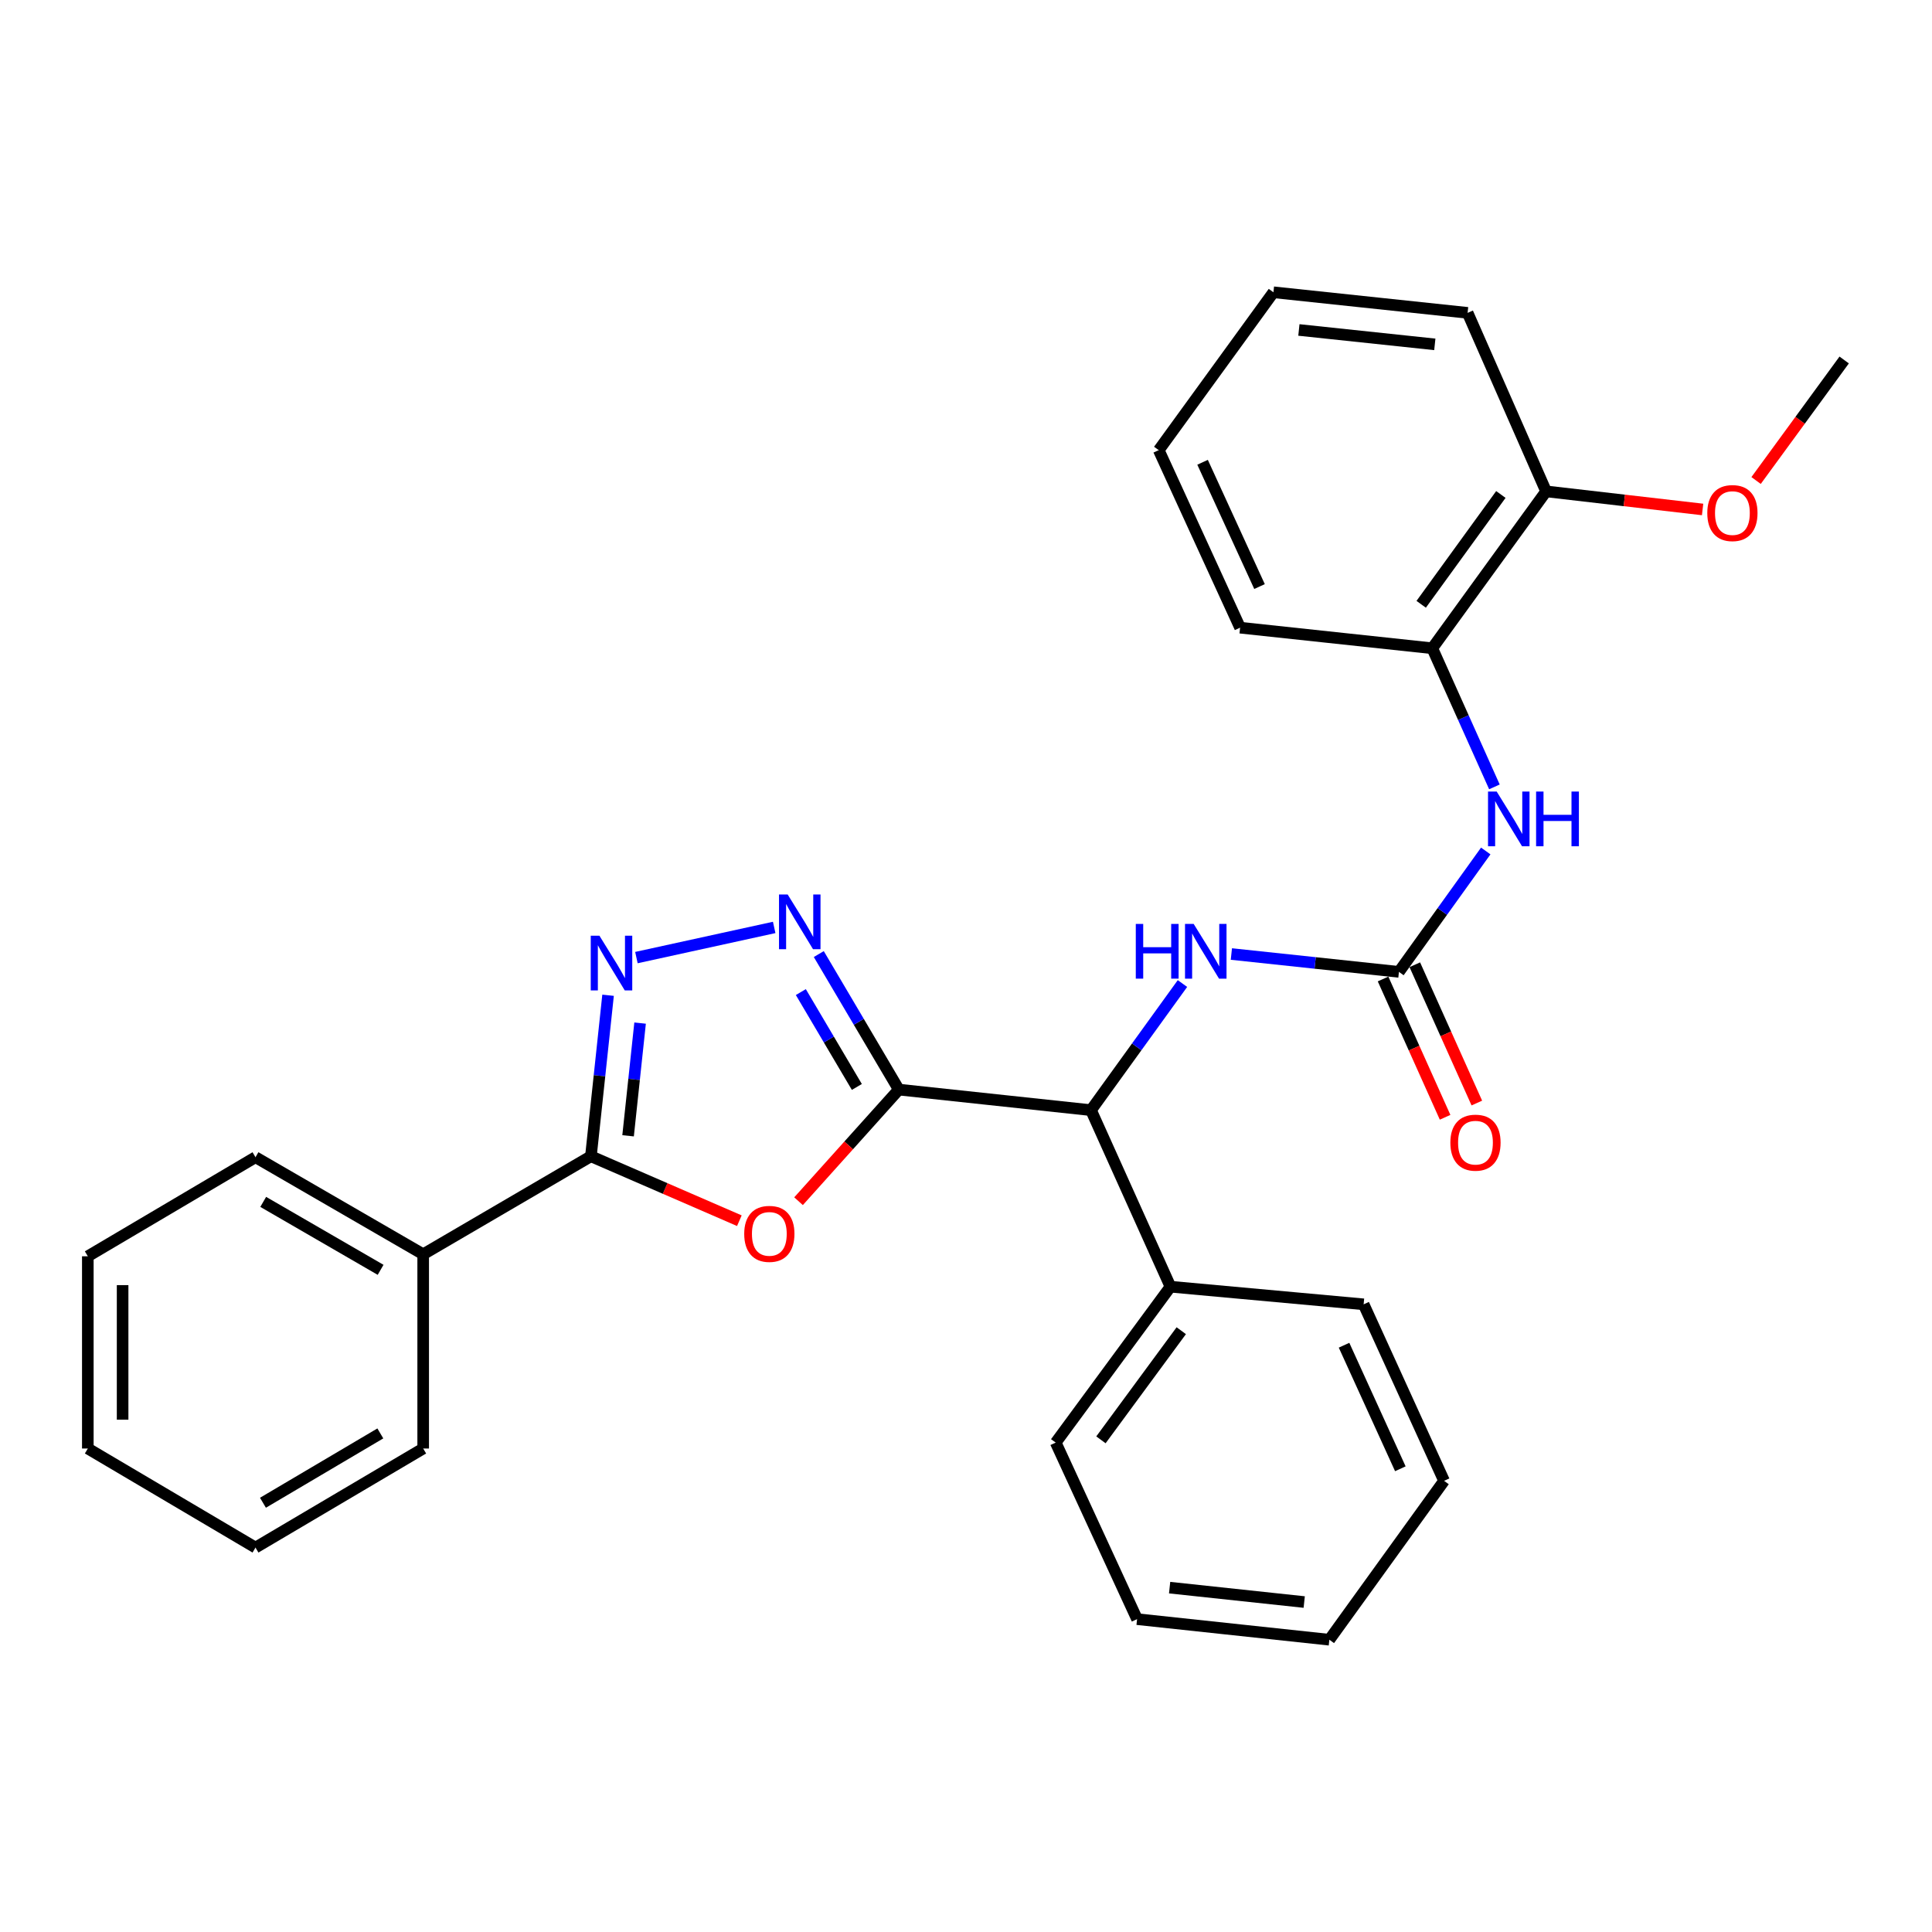 <?xml version='1.0' encoding='iso-8859-1'?>
<svg version='1.1' baseProfile='full'
              xmlns='http://www.w3.org/2000/svg'
                      xmlns:rdkit='http://www.rdkit.org/xml'
                      xmlns:xlink='http://www.w3.org/1999/xlink'
                  xml:space='preserve'
width='1000px' height='1000px' viewBox='0 0 1000 1000'>
<!-- END OF HEADER -->
<rect style='opacity:1.0;fill:#FFFFFF;stroke:none' width='1000' height='1000' x='0' y='0'> </rect>
<path class='bond-0' d='M 465.225,563.968 L 439.274,592.855' style='fill:none;fill-rule:evenodd;stroke:#000000;stroke-width:6px;stroke-linecap:butt;stroke-linejoin:miter;stroke-opacity:1' />
<path class='bond-0' d='M 439.274,592.855 L 413.323,621.742' style='fill:none;fill-rule:evenodd;stroke:#FF0000;stroke-width:6px;stroke-linecap:butt;stroke-linejoin:miter;stroke-opacity:1' />
<path class='bond-1' d='M 465.225,563.968 L 444.514,528.894' style='fill:none;fill-rule:evenodd;stroke:#000000;stroke-width:6px;stroke-linecap:butt;stroke-linejoin:miter;stroke-opacity:1' />
<path class='bond-1' d='M 444.514,528.894 L 423.803,493.821' style='fill:none;fill-rule:evenodd;stroke:#0000FF;stroke-width:6px;stroke-linecap:butt;stroke-linejoin:miter;stroke-opacity:1' />
<path class='bond-1' d='M 443.506,562.602 L 429.008,538.051' style='fill:none;fill-rule:evenodd;stroke:#000000;stroke-width:6px;stroke-linecap:butt;stroke-linejoin:miter;stroke-opacity:1' />
<path class='bond-1' d='M 429.008,538.051 L 414.51,513.499' style='fill:none;fill-rule:evenodd;stroke:#0000FF;stroke-width:6px;stroke-linecap:butt;stroke-linejoin:miter;stroke-opacity:1' />
<path class='bond-5' d='M 465.225,563.968 L 564.698,574.612' style='fill:none;fill-rule:evenodd;stroke:#000000;stroke-width:6px;stroke-linecap:butt;stroke-linejoin:miter;stroke-opacity:1' />
<path class='bond-3' d='M 382.689,631.834 L 344.273,615.158' style='fill:none;fill-rule:evenodd;stroke:#FF0000;stroke-width:6px;stroke-linecap:butt;stroke-linejoin:miter;stroke-opacity:1' />
<path class='bond-3' d='M 344.273,615.158 L 305.857,598.482' style='fill:none;fill-rule:evenodd;stroke:#000000;stroke-width:6px;stroke-linecap:butt;stroke-linejoin:miter;stroke-opacity:1' />
<path class='bond-2' d='M 400.719,480.037 L 329.406,495.647' style='fill:none;fill-rule:evenodd;stroke:#0000FF;stroke-width:6px;stroke-linecap:butt;stroke-linejoin:miter;stroke-opacity:1' />
<path class='bond-29' d='M 314.735,515.144 L 310.296,556.813' style='fill:none;fill-rule:evenodd;stroke:#0000FF;stroke-width:6px;stroke-linecap:butt;stroke-linejoin:miter;stroke-opacity:1' />
<path class='bond-29' d='M 310.296,556.813 L 305.857,598.482' style='fill:none;fill-rule:evenodd;stroke:#000000;stroke-width:6px;stroke-linecap:butt;stroke-linejoin:miter;stroke-opacity:1' />
<path class='bond-29' d='M 331.309,529.552 L 328.202,558.721' style='fill:none;fill-rule:evenodd;stroke:#0000FF;stroke-width:6px;stroke-linecap:butt;stroke-linejoin:miter;stroke-opacity:1' />
<path class='bond-29' d='M 328.202,558.721 L 325.095,587.889' style='fill:none;fill-rule:evenodd;stroke:#000000;stroke-width:6px;stroke-linecap:butt;stroke-linejoin:miter;stroke-opacity:1' />
<path class='bond-10' d='M 305.857,598.482 L 219.039,649.214' style='fill:none;fill-rule:evenodd;stroke:#000000;stroke-width:6px;stroke-linecap:butt;stroke-linejoin:miter;stroke-opacity:1' />
<path class='bond-4' d='M 724.086,503.041 L 680.722,498.42' style='fill:none;fill-rule:evenodd;stroke:#000000;stroke-width:6px;stroke-linecap:butt;stroke-linejoin:miter;stroke-opacity:1' />
<path class='bond-4' d='M 680.722,498.42 L 637.357,493.799' style='fill:none;fill-rule:evenodd;stroke:#0000FF;stroke-width:6px;stroke-linecap:butt;stroke-linejoin:miter;stroke-opacity:1' />
<path class='bond-7' d='M 724.086,503.041 L 746.555,471.753' style='fill:none;fill-rule:evenodd;stroke:#000000;stroke-width:6px;stroke-linecap:butt;stroke-linejoin:miter;stroke-opacity:1' />
<path class='bond-7' d='M 746.555,471.753 L 769.023,440.464' style='fill:none;fill-rule:evenodd;stroke:#0000FF;stroke-width:6px;stroke-linecap:butt;stroke-linejoin:miter;stroke-opacity:1' />
<path class='bond-9' d='M 715.871,506.726 L 731.925,542.515' style='fill:none;fill-rule:evenodd;stroke:#000000;stroke-width:6px;stroke-linecap:butt;stroke-linejoin:miter;stroke-opacity:1' />
<path class='bond-9' d='M 731.925,542.515 L 747.979,578.304' style='fill:none;fill-rule:evenodd;stroke:#FF0000;stroke-width:6px;stroke-linecap:butt;stroke-linejoin:miter;stroke-opacity:1' />
<path class='bond-9' d='M 732.302,499.356 L 748.356,535.145' style='fill:none;fill-rule:evenodd;stroke:#000000;stroke-width:6px;stroke-linecap:butt;stroke-linejoin:miter;stroke-opacity:1' />
<path class='bond-9' d='M 748.356,535.145 L 764.41,570.934' style='fill:none;fill-rule:evenodd;stroke:#FF0000;stroke-width:6px;stroke-linecap:butt;stroke-linejoin:miter;stroke-opacity:1' />
<path class='bond-6' d='M 564.698,574.612 L 588.369,541.847' style='fill:none;fill-rule:evenodd;stroke:#000000;stroke-width:6px;stroke-linecap:butt;stroke-linejoin:miter;stroke-opacity:1' />
<path class='bond-6' d='M 588.369,541.847 L 612.041,509.083' style='fill:none;fill-rule:evenodd;stroke:#0000FF;stroke-width:6px;stroke-linecap:butt;stroke-linejoin:miter;stroke-opacity:1' />
<path class='bond-11' d='M 564.698,574.612 L 605.826,665.991' style='fill:none;fill-rule:evenodd;stroke:#000000;stroke-width:6px;stroke-linecap:butt;stroke-linejoin:miter;stroke-opacity:1' />
<path class='bond-8' d='M 773.508,407.287 L 757.426,371.413' style='fill:none;fill-rule:evenodd;stroke:#0000FF;stroke-width:6px;stroke-linecap:butt;stroke-linejoin:miter;stroke-opacity:1' />
<path class='bond-8' d='M 757.426,371.413 L 741.344,335.539' style='fill:none;fill-rule:evenodd;stroke:#000000;stroke-width:6px;stroke-linecap:butt;stroke-linejoin:miter;stroke-opacity:1' />
<path class='bond-12' d='M 741.344,335.539 L 800.259,254.334' style='fill:none;fill-rule:evenodd;stroke:#000000;stroke-width:6px;stroke-linecap:butt;stroke-linejoin:miter;stroke-opacity:1' />
<path class='bond-12' d='M 735.605,312.784 L 776.846,255.94' style='fill:none;fill-rule:evenodd;stroke:#000000;stroke-width:6px;stroke-linecap:butt;stroke-linejoin:miter;stroke-opacity:1' />
<path class='bond-14' d='M 741.344,335.539 L 641.871,324.885' style='fill:none;fill-rule:evenodd;stroke:#000000;stroke-width:6px;stroke-linecap:butt;stroke-linejoin:miter;stroke-opacity:1' />
<path class='bond-15' d='M 219.039,649.214 L 132.242,598.973' style='fill:none;fill-rule:evenodd;stroke:#000000;stroke-width:6px;stroke-linecap:butt;stroke-linejoin:miter;stroke-opacity:1' />
<path class='bond-15' d='M 196.998,657.263 L 136.24,622.094' style='fill:none;fill-rule:evenodd;stroke:#000000;stroke-width:6px;stroke-linecap:butt;stroke-linejoin:miter;stroke-opacity:1' />
<path class='bond-16' d='M 219.039,649.214 L 219.039,749.747' style='fill:none;fill-rule:evenodd;stroke:#000000;stroke-width:6px;stroke-linecap:butt;stroke-linejoin:miter;stroke-opacity:1' />
<path class='bond-18' d='M 605.826,665.991 L 546.43,746.686' style='fill:none;fill-rule:evenodd;stroke:#000000;stroke-width:6px;stroke-linecap:butt;stroke-linejoin:miter;stroke-opacity:1' />
<path class='bond-18' d='M 611.419,688.77 L 569.842,745.257' style='fill:none;fill-rule:evenodd;stroke:#000000;stroke-width:6px;stroke-linecap:butt;stroke-linejoin:miter;stroke-opacity:1' />
<path class='bond-19' d='M 605.826,665.991 L 705.819,675.115' style='fill:none;fill-rule:evenodd;stroke:#000000;stroke-width:6px;stroke-linecap:butt;stroke-linejoin:miter;stroke-opacity:1' />
<path class='bond-13' d='M 800.259,254.334 L 840.761,259.015' style='fill:none;fill-rule:evenodd;stroke:#000000;stroke-width:6px;stroke-linecap:butt;stroke-linejoin:miter;stroke-opacity:1' />
<path class='bond-13' d='M 840.761,259.015 L 881.264,263.696' style='fill:none;fill-rule:evenodd;stroke:#FF0000;stroke-width:6px;stroke-linecap:butt;stroke-linejoin:miter;stroke-opacity:1' />
<path class='bond-17' d='M 800.259,254.334 L 759.632,161.935' style='fill:none;fill-rule:evenodd;stroke:#000000;stroke-width:6px;stroke-linecap:butt;stroke-linejoin:miter;stroke-opacity:1' />
<path class='bond-20' d='M 908.949,248.708 L 931.747,217.517' style='fill:none;fill-rule:evenodd;stroke:#FF0000;stroke-width:6px;stroke-linecap:butt;stroke-linejoin:miter;stroke-opacity:1' />
<path class='bond-20' d='M 931.747,217.517 L 954.545,186.325' style='fill:none;fill-rule:evenodd;stroke:#000000;stroke-width:6px;stroke-linecap:butt;stroke-linejoin:miter;stroke-opacity:1' />
<path class='bond-21' d='M 641.871,324.885 L 599.763,232.995' style='fill:none;fill-rule:evenodd;stroke:#000000;stroke-width:6px;stroke-linecap:butt;stroke-linejoin:miter;stroke-opacity:1' />
<path class='bond-21' d='M 651.926,303.599 L 622.45,239.277' style='fill:none;fill-rule:evenodd;stroke:#000000;stroke-width:6px;stroke-linecap:butt;stroke-linejoin:miter;stroke-opacity:1' />
<path class='bond-25' d='M 132.242,598.973 L 45.455,650.255' style='fill:none;fill-rule:evenodd;stroke:#000000;stroke-width:6px;stroke-linecap:butt;stroke-linejoin:miter;stroke-opacity:1' />
<path class='bond-26' d='M 219.039,749.747 L 132.242,801.019' style='fill:none;fill-rule:evenodd;stroke:#000000;stroke-width:6px;stroke-linecap:butt;stroke-linejoin:miter;stroke-opacity:1' />
<path class='bond-26' d='M 196.861,741.934 L 136.103,777.824' style='fill:none;fill-rule:evenodd;stroke:#000000;stroke-width:6px;stroke-linecap:butt;stroke-linejoin:miter;stroke-opacity:1' />
<path class='bond-32' d='M 759.632,161.935 L 659.128,151.28' style='fill:none;fill-rule:evenodd;stroke:#000000;stroke-width:6px;stroke-linecap:butt;stroke-linejoin:miter;stroke-opacity:1' />
<path class='bond-32' d='M 742.658,178.244 L 672.306,170.786' style='fill:none;fill-rule:evenodd;stroke:#000000;stroke-width:6px;stroke-linecap:butt;stroke-linejoin:miter;stroke-opacity:1' />
<path class='bond-22' d='M 546.43,746.686 L 588.548,838.065' style='fill:none;fill-rule:evenodd;stroke:#000000;stroke-width:6px;stroke-linecap:butt;stroke-linejoin:miter;stroke-opacity:1' />
<path class='bond-24' d='M 705.819,675.115 L 747.446,766.475' style='fill:none;fill-rule:evenodd;stroke:#000000;stroke-width:6px;stroke-linecap:butt;stroke-linejoin:miter;stroke-opacity:1' />
<path class='bond-24' d='M 695.676,696.286 L 724.815,760.237' style='fill:none;fill-rule:evenodd;stroke:#000000;stroke-width:6px;stroke-linecap:butt;stroke-linejoin:miter;stroke-opacity:1' />
<path class='bond-23' d='M 599.763,232.995 L 659.128,151.28' style='fill:none;fill-rule:evenodd;stroke:#000000;stroke-width:6px;stroke-linecap:butt;stroke-linejoin:miter;stroke-opacity:1' />
<path class='bond-30' d='M 588.548,838.065 L 688.071,848.72' style='fill:none;fill-rule:evenodd;stroke:#000000;stroke-width:6px;stroke-linecap:butt;stroke-linejoin:miter;stroke-opacity:1' />
<path class='bond-30' d='M 605.393,821.758 L 675.059,829.216' style='fill:none;fill-rule:evenodd;stroke:#000000;stroke-width:6px;stroke-linecap:butt;stroke-linejoin:miter;stroke-opacity:1' />
<path class='bond-27' d='M 747.446,766.475 L 688.071,848.72' style='fill:none;fill-rule:evenodd;stroke:#000000;stroke-width:6px;stroke-linecap:butt;stroke-linejoin:miter;stroke-opacity:1' />
<path class='bond-31' d='M 45.455,650.255 L 45.455,749.747' style='fill:none;fill-rule:evenodd;stroke:#000000;stroke-width:6px;stroke-linecap:butt;stroke-linejoin:miter;stroke-opacity:1' />
<path class='bond-31' d='M 63.462,665.179 L 63.462,734.823' style='fill:none;fill-rule:evenodd;stroke:#000000;stroke-width:6px;stroke-linecap:butt;stroke-linejoin:miter;stroke-opacity:1' />
<path class='bond-28' d='M 132.242,801.019 L 45.455,749.747' style='fill:none;fill-rule:evenodd;stroke:#000000;stroke-width:6px;stroke-linecap:butt;stroke-linejoin:miter;stroke-opacity:1' />
<path  class='atom-1' d='M 385.206 638.65
Q 385.206 631.85, 388.566 628.05
Q 391.926 624.25, 398.206 624.25
Q 404.486 624.25, 407.846 628.05
Q 411.206 631.85, 411.206 638.65
Q 411.206 645.53, 407.806 649.45
Q 404.406 653.33, 398.206 653.33
Q 391.966 653.33, 388.566 649.45
Q 385.206 645.57, 385.206 638.65
M 398.206 650.13
Q 402.526 650.13, 404.846 647.25
Q 407.206 644.33, 407.206 638.65
Q 407.206 633.09, 404.846 630.29
Q 402.526 627.45, 398.206 627.45
Q 393.886 627.45, 391.526 630.25
Q 389.206 633.05, 389.206 638.65
Q 389.206 644.37, 391.526 647.25
Q 393.886 650.13, 398.206 650.13
' fill='#FF0000'/>
<path  class='atom-2' d='M 407.693 462.98
L 416.973 477.98
Q 417.893 479.46, 419.373 482.14
Q 420.853 484.82, 420.933 484.98
L 420.933 462.98
L 424.693 462.98
L 424.693 491.3
L 420.813 491.3
L 410.853 474.9
Q 409.693 472.98, 408.453 470.78
Q 407.253 468.58, 406.893 467.9
L 406.893 491.3
L 403.213 491.3
L 403.213 462.98
L 407.693 462.98
' fill='#0000FF'/>
<path  class='atom-3' d='M 310.251 484.309
L 319.531 499.309
Q 320.451 500.789, 321.931 503.469
Q 323.411 506.149, 323.491 506.309
L 323.491 484.309
L 327.251 484.309
L 327.251 512.629
L 323.371 512.629
L 313.411 496.229
Q 312.251 494.309, 311.011 492.109
Q 309.811 489.909, 309.451 489.229
L 309.451 512.629
L 305.771 512.629
L 305.771 484.309
L 310.251 484.309
' fill='#0000FF'/>
<path  class='atom-7' d='M 587.883 478.227
L 591.723 478.227
L 591.723 490.267
L 606.203 490.267
L 606.203 478.227
L 610.043 478.227
L 610.043 506.547
L 606.203 506.547
L 606.203 493.467
L 591.723 493.467
L 591.723 506.547
L 587.883 506.547
L 587.883 478.227
' fill='#0000FF'/>
<path  class='atom-7' d='M 617.843 478.227
L 627.123 493.227
Q 628.043 494.707, 629.523 497.387
Q 631.003 500.067, 631.083 500.227
L 631.083 478.227
L 634.843 478.227
L 634.843 506.547
L 630.963 506.547
L 621.003 490.147
Q 619.843 488.227, 618.603 486.027
Q 617.403 483.827, 617.043 483.147
L 617.043 506.547
L 613.363 506.547
L 613.363 478.227
L 617.843 478.227
' fill='#0000FF'/>
<path  class='atom-8' d='M 774.681 409.707
L 783.961 424.707
Q 784.881 426.187, 786.361 428.867
Q 787.841 431.547, 787.921 431.707
L 787.921 409.707
L 791.681 409.707
L 791.681 438.027
L 787.801 438.027
L 777.841 421.627
Q 776.681 419.707, 775.441 417.507
Q 774.241 415.307, 773.881 414.627
L 773.881 438.027
L 770.201 438.027
L 770.201 409.707
L 774.681 409.707
' fill='#0000FF'/>
<path  class='atom-8' d='M 795.081 409.707
L 798.921 409.707
L 798.921 421.747
L 813.401 421.747
L 813.401 409.707
L 817.241 409.707
L 817.241 438.027
L 813.401 438.027
L 813.401 424.947
L 798.921 424.947
L 798.921 438.027
L 795.081 438.027
L 795.081 409.707
' fill='#0000FF'/>
<path  class='atom-10' d='M 750.703 591.439
Q 750.703 584.639, 754.063 580.839
Q 757.423 577.039, 763.703 577.039
Q 769.983 577.039, 773.343 580.839
Q 776.703 584.639, 776.703 591.439
Q 776.703 598.319, 773.303 602.239
Q 769.903 606.119, 763.703 606.119
Q 757.463 606.119, 754.063 602.239
Q 750.703 598.359, 750.703 591.439
M 763.703 602.919
Q 768.023 602.919, 770.343 600.039
Q 772.703 597.119, 772.703 591.439
Q 772.703 585.879, 770.343 583.079
Q 768.023 580.239, 763.703 580.239
Q 759.383 580.239, 757.023 583.039
Q 754.703 585.839, 754.703 591.439
Q 754.703 597.159, 757.023 600.039
Q 759.383 602.919, 763.703 602.919
' fill='#FF0000'/>
<path  class='atom-14' d='M 883.691 265.559
Q 883.691 258.759, 887.051 254.959
Q 890.411 251.159, 896.691 251.159
Q 902.971 251.159, 906.331 254.959
Q 909.691 258.759, 909.691 265.559
Q 909.691 272.439, 906.291 276.359
Q 902.891 280.239, 896.691 280.239
Q 890.451 280.239, 887.051 276.359
Q 883.691 272.479, 883.691 265.559
M 896.691 277.039
Q 901.011 277.039, 903.331 274.159
Q 905.691 271.239, 905.691 265.559
Q 905.691 259.999, 903.331 257.199
Q 901.011 254.359, 896.691 254.359
Q 892.371 254.359, 890.011 257.159
Q 887.691 259.959, 887.691 265.559
Q 887.691 271.279, 890.011 274.159
Q 892.371 277.039, 896.691 277.039
' fill='#FF0000'/>
</svg>
